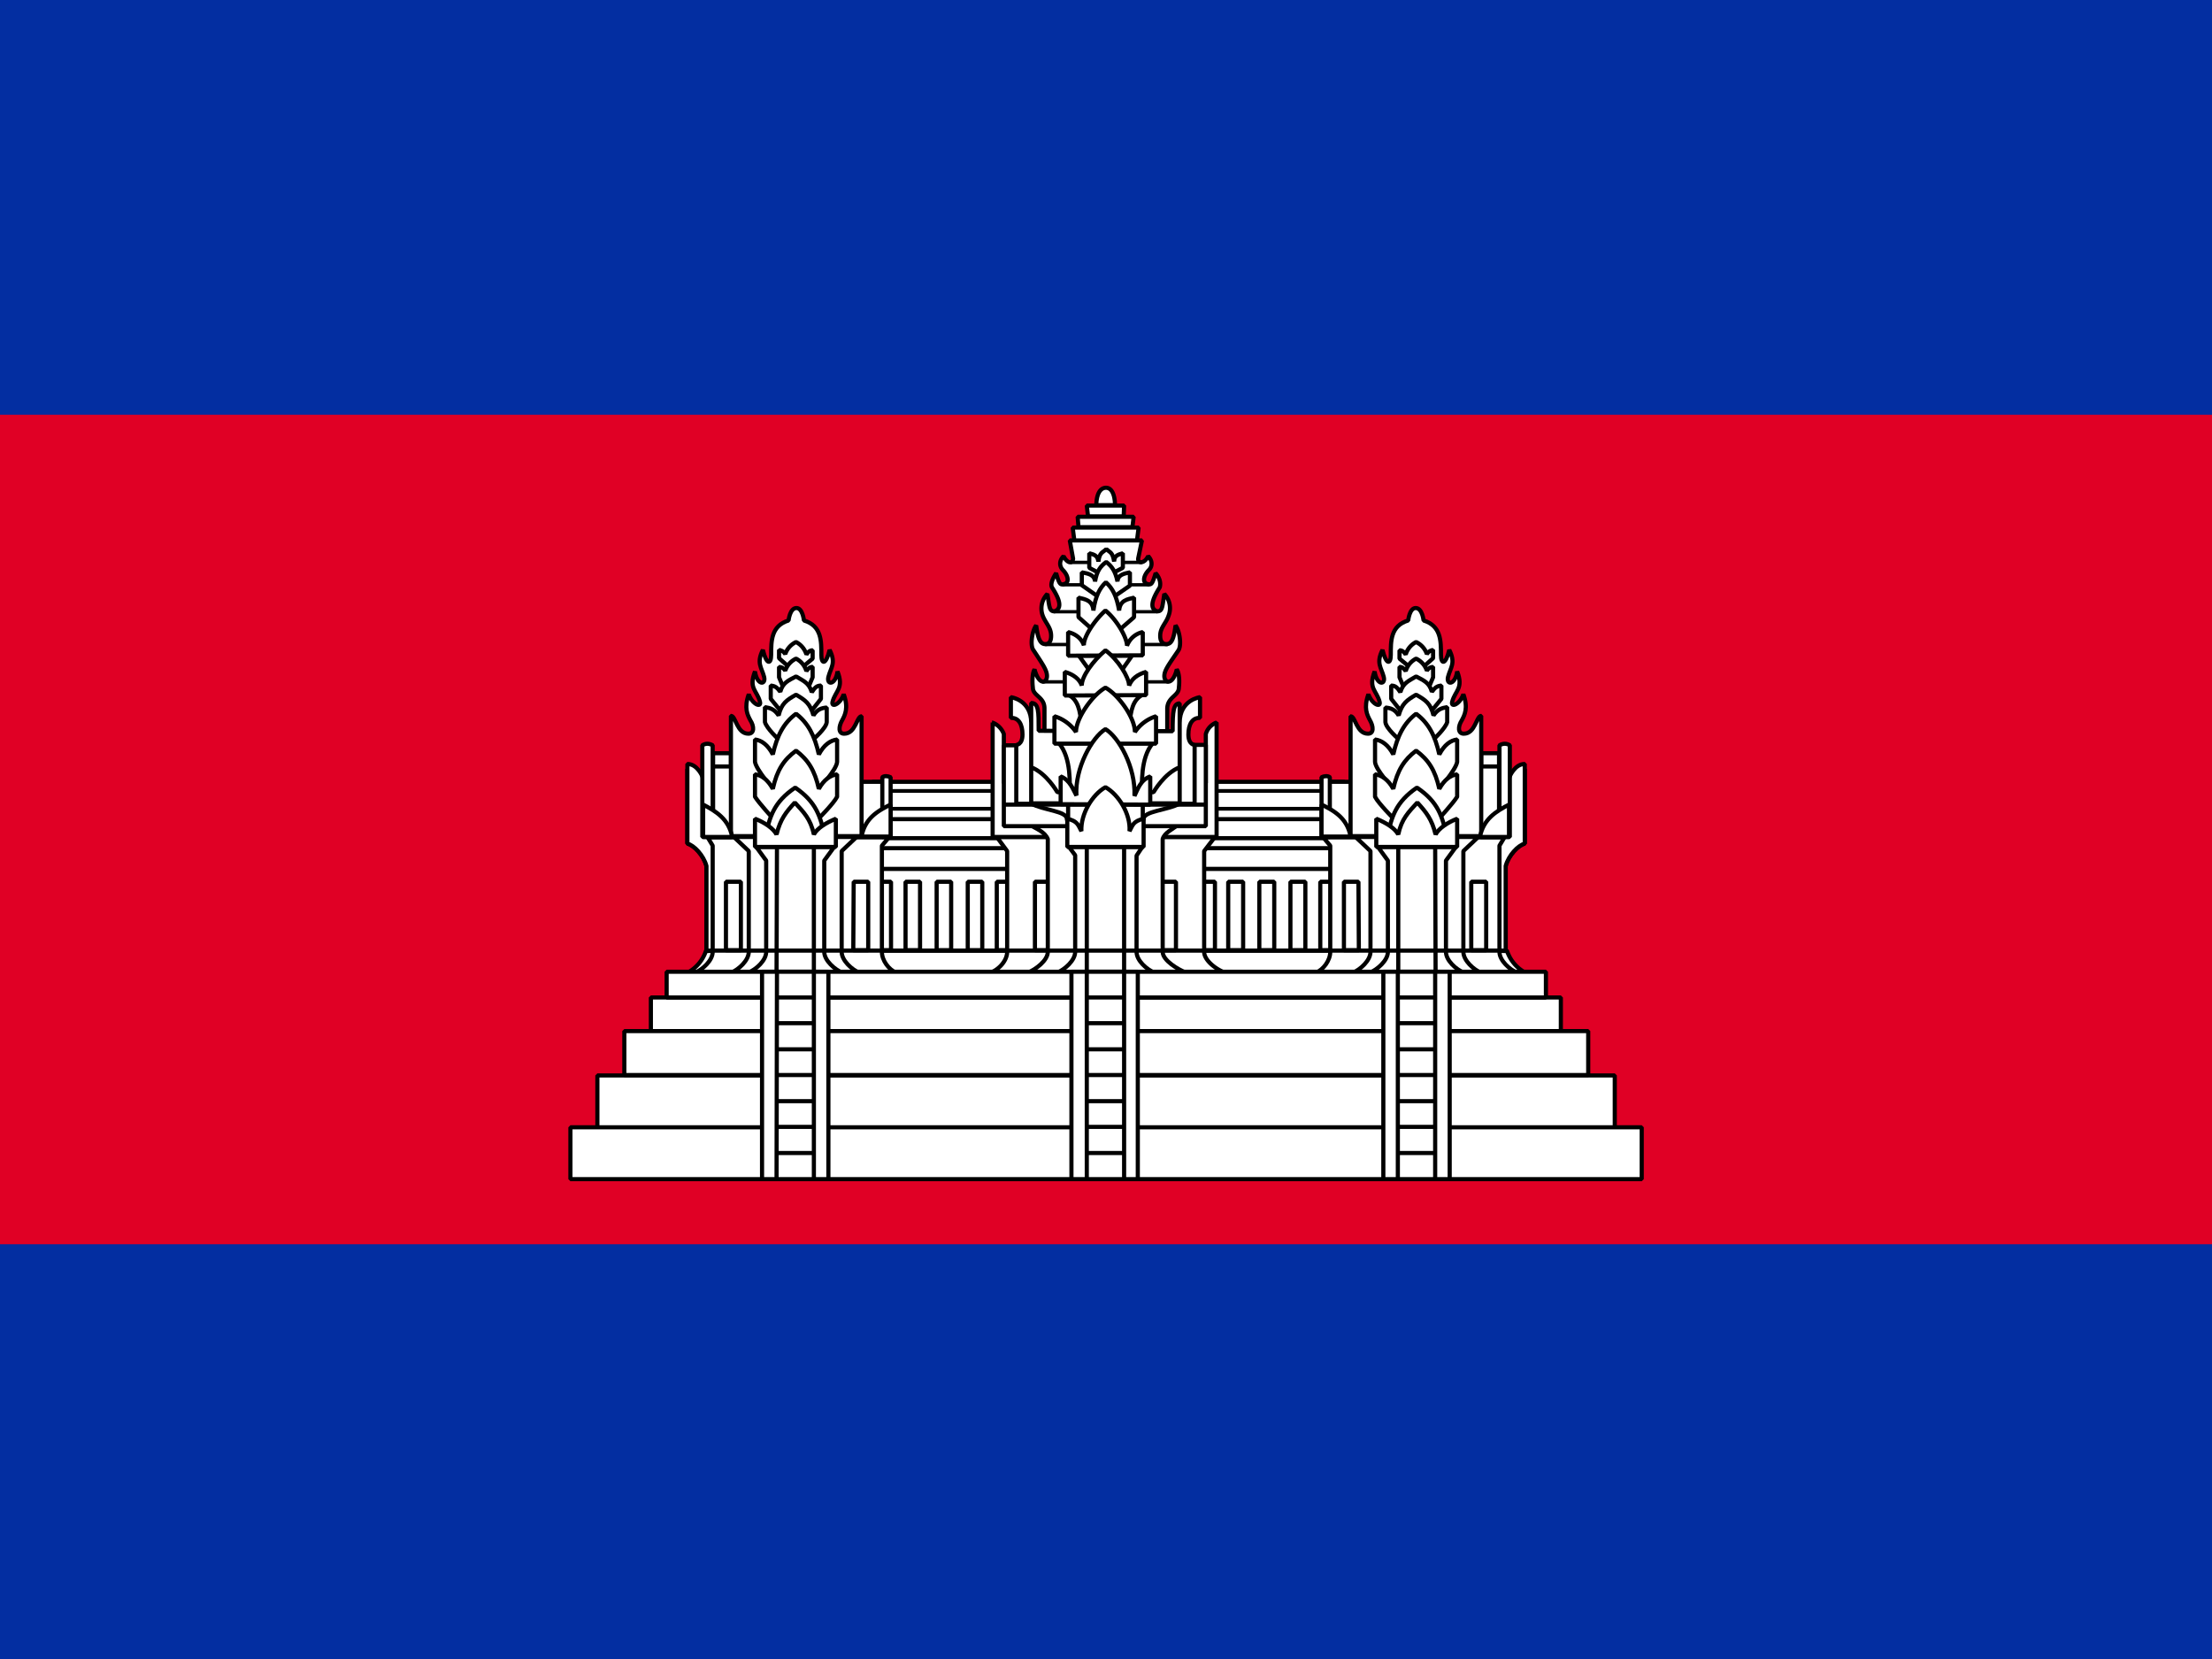<svg viewBox="0 0 640 480" xmlns="http://www.w3.org/2000/svg" xmlns:serif="http://www.serif.com/" fill-rule="evenodd"
     clip-rule="evenodd" stroke-linejoin="bevel">
    <path fill="#032ea1" fill-rule="nonzero" d="M0 0h640v480H0z"/>
    <path fill="#e00025" fill-rule="nonzero" d="M0 120h640v240H0z"/>
    <g stroke="#000">
        <g fill="#fff" fill-rule="nonzero">
            <path stroke-width="1.2" d="M252.4 226.2h136.56v52.56H252.4z"/>
            <path d="M382 255.12h4.2v19.8H382v-19.8zm-129.6-9.72h136.56v6H252.4v-6zm0-8.4h136.56v5.52H252.4V237z"
                  stroke-width="1.2"/>
            <path stroke-width="1.08" d="M252.4 228.84h136.56V234H252.4z"/>
            <path d="M288.4 255.12h4.32v19.8h-4.32v-19.8zm58.8 0h4.32v19.8h-4.32v-19.8zm-93.6 0h4.2v19.8h-4.2v-19.8zm8.4 0h4.2v19.8H262v-19.8zm9 0h4.2v19.8H271v-19.8zm9 0h4.2v19.8H280v-19.8zm75.36 0h4.32v19.8h-4.32v-19.8zm9 0h4.32v19.8h-4.32v-19.8zm9 0h4.32v19.8h-4.32v-19.8z"
                  stroke-width="1.2"/>
            <path d="M199 281.4a11.166 11.166 0 0 0 5.28-6.36H436a11.166 11.166 0 0 0 5.28 6.36H199z" stroke-width="1.2"
                  stroke-linejoin="miter"/>
        </g>
        <path d="M317.2 146.16s-.12-4.92 2.76-5.04c2.76 0 2.64 5.04 2.64 5.04h-5.4zm-15 65.4v-6.6c0-3.36-3.36-3.6-3.36-6 0 0-.48-3.6.48-5.28 1.32 4.8 3.6 3.96 3.6 1.92 0-1.68-1.2-3.36-3.96-7.56-.96-1.32-.36-5.52.84-7.08.48 3.6 1.08 5.4 2.64 5.4.96 0 1.68-.6 1.68-2.4 0-2.4-1.56-3.6-2.4-5.76a6.009 6.009 0 0 1 1.32-6.36c.6 3.6.48 5.04 2.04 5.04 3.24-1.08 0-5.76-.72-6.96-.72-1.32 1.2-4.08 1.2-4.08.96 3.24 1.2 3.48 2.4 3.12 1.44-.36 1.2-2.4-.48-4.08-1.08-1.2-.96-2.76.24-3.96 1.2 2.28 2.64 2.16 2.76.72l-.96-5.28h20.88l-1.08 5.16c-.24 1.44 1.68 1.8 2.88-.6 1.2 1.2 1.32 2.88.24 3.96-1.68 1.68-1.92 3.72-.48 4.08 1.2.36 1.44 0 2.4-3.12 0 0 1.8 1.8 1.2 4.08-.72 1.2-3.96 6-.72 6.96 1.56 0 1.44-1.44 2.04-5.04a6.01 6.01 0 0 1 1.2 6.36c-.72 2.16-2.4 3.36-2.4 5.76 0 1.8.84 2.4 1.8 2.4 1.56 0 2.16-1.68 2.64-5.4 1.2 1.56 1.8 5.76.84 7.2-2.76 4.08-4.08 5.76-4.08 7.44 0 2.04 2.4 2.88 3.6-1.92 1.08 1.68.6 5.28.6 5.28 0 2.4-3.24 2.64-3.36 6v6.6H302.2zm8.64-55.2l-.48-3.72h19.08l-.48 3.72h-18.12zm1.2-3.84l-.24-3H328l-.36 3h-15.6zm2.76-3.12l-.36-3.12h10.8l-.12 3.12H314.8zm39.6 132c-2.4-.84-6-3.48-6-6v-29.16l3.12-4.08H288.4l3 4.08v29.16c0 2.52-2.4 5.16-4.8 6h67.8z"
              fill="#fff" fill-rule="nonzero" stroke-width="1.2" stroke-linejoin="miter"/>
        <path d="M299.44 255.12h4.32v19.8h-4.32v-19.8zm36.48 0h4.32v19.8h-4.32v-19.8z" fill="#fff" fill-rule="nonzero"
              stroke-width="1.2"/>
        <path d="M287.2 209.04v33.12H352v-33.12a5.042 5.042 0 0 0-3.12 3.36v14.16h-58.44V212.4s-.72-2.4-3.36-3.36h.12z"
              fill="#fff" fill-rule="nonzero" stroke-width="1.2" stroke-linejoin="miter"/>
        <path d="M343.12 281.4c-2.16-.84-6.72-3.48-6.72-6v-32.64c.48-1.8 2.88-2.88 4.44-4.08H298c2.04 1.2 4.32 2.04 5.16 4.08v32.64c0 2.52-3.6 5.16-5.76 6h45.72z"
              fill="#fff" fill-rule="nonzero" stroke-width="1.2" stroke-linejoin="miter"/>
        <path d="M348.88 239.04v-23.52H343v-2.28h-46.56v2.4h-6v23.4h58.44zM334 281.4c-2.16-.84-5.16-3.48-5.16-6v-27.84l1.68-2.52h-21.24l1.8 2.4v27.96c0 2.52-3.12 5.16-5.16 6H334z"
              fill="#fff" fill-rule="nonzero" stroke-width="1.2" stroke-linejoin="miter"/>
        <path fill="#fff" fill-rule="nonzero" stroke-width="1.2" stroke-linejoin="miter"
              d="M314.44 245.04h10.8v36.36h-10.8z"/>
        <path d="M330.88 237c0-2.4 6.96-2.52 10.56-4.56h-43.2c3.6 2.04 10.44 2.16 10.44 4.56l1.44 4.68 18 .72 2.76-5.4z"
              fill="#fff" fill-rule="nonzero" stroke-width="1.2"/>
        <path d="M339.28 211.56c0-5.88.24-8.04 2.04-8.04V222c-4.44 1.68-7.56 7.2-7.56 7.2h-27.84s-3.12-5.52-7.56-7.2v-18.6c2.16 0 2.16 2.4 2.16 8.04l38.76.12zm2.04-2.4c0-6.72 5.88-7.44 5.88-7.44v6c-2.28-.12-3.36 1.92-3.36 4.8 0 3 1.8 3 1.8 3v17.04h-4.32v-23.4zm-42.96 0c0-6.72-5.88-7.44-5.88-7.44v6c2.28-.12 3.36 1.92 3.36 4.8 0 3-1.8 3-1.8 3v17.04h4.32v-23.4z"
              fill="#fff" fill-rule="nonzero" stroke-width="1.2" stroke-linejoin="miter"/>
        <g fill="none" stroke-linejoin="miter">
            <path d="M309.76 162.72h20.64m-23.04 6.48h25.2m-27.6 7.8h29.88m-32.4 9.48h35.4m-36.24 10.8h36.48"
                  stroke-width=".96"/>
            <path d="M290.56 232.8h58.32m-39.84 0h21.6v7.92h-21.6v-7.92z" stroke-width="1.2"/>
        </g>
        <path d="M306.4 215.04c3.6 4.32 3.12 11.64 3.12 15.96h20.88c0-4.32-.48-11.64 3.12-15.96H306.4zm11.64-49.2l-2.88-1.56v-4.2c1.2.36 2.4.48 2.64 2.4.36-2.76 1.2-2.52 2.28-3.6 1.2 1.08 1.8.84 2.28 3.6 0-1.92 1.44-2.04 2.52-2.4v4.2l-2.76 1.44-4.08.12z"
              fill="#fff" fill-rule="nonzero" stroke-width="1.2" stroke-linejoin="miter"/>
        <path d="M317.8 172.68l-4.8-3.36v-3.72c1.8.36 3.6.6 3.84 2.64.48-3 1.56-4.44 3.24-5.64 1.56 1.2 2.64 2.64 3.24 5.64.12-2.04 2.04-2.28 3.6-2.64v3.84l-4.68 3.24h-4.44z"
              fill="#fff" fill-rule="nonzero" stroke-width="1.2" stroke-linejoin="miter"/>
        <path d="M317.44 183.36l-5.4-4.8v-5.64c1.92.48 4.08.72 4.32 3.72.6-4.2 1.8-6.48 3.6-8.16 1.92 1.68 3.12 3.96 3.84 8.16.24-3 2.4-3.24 4.32-3.72v5.64l-5.52 4.8h-5.16zm10.08 6.36l-4.8 6.84h-5.64l-4.92-6.84h15.36zm-18.24 11.4c2.4 1.32 3.36 4.08 3.6 9.12h13.92c.24-5.04 1.2-7.8 3.6-9.12h-21.12z"
              fill="#fff" fill-rule="nonzero" stroke-width="1.2" stroke-linejoin="miter"/>
        <path d="M330.64 189.6v-6.72a6.247 6.247 0 0 0-4.56 3.96c0-2.4-3-7.56-6.24-10.2-3.24 2.88-6.36 7.68-6.24 10.08-.6-1.8-2.16-3.24-4.56-3.84v6.84l21.6-.12z"
              fill="#fff" fill-rule="nonzero" stroke-width="1.2"/>
        <path d="M331.6 201.12v-6.72c-2.52.72-4.2 2.04-4.92 3.96 0-2.4-3.24-7.56-6.84-10.2-3.6 3-6.96 7.68-6.84 10.2-.6-1.8-2.4-3.24-4.92-3.96v6.84l23.52-.12z"
              fill="#fff" fill-rule="nonzero" stroke-width="1.2"/>
        <path d="M334.48 215.16v-7.92a11.52 11.52 0 0 0-6.12 4.56c0-4.2-4.8-10.8-8.52-12.84-3.84 2.16-8.52 8.88-8.52 12.84a11.644 11.644 0 0 0-6.24-4.56v7.92h29.4z"
              fill="#fff" fill-rule="nonzero" stroke-width="1.2"/>
        <path d="M332.8 232.8v-8.16c-2.88 1.08-3.6 3.72-4.56 5.64.36-8.28-4.56-17.04-8.4-19.32-3.84 2.28-8.88 11.28-8.4 19.2-.96-1.68-1.8-4.44-4.56-5.52v8.04l25.92.12z"
              fill="#fff" fill-rule="nonzero" stroke-width="1.2"/>
        <path d="M330.88 245.04v-8.16c-3 .72-3.12 1.8-4.08 3.6.36-4.92-3.12-10.56-6.96-12.72-3.84 2.16-7.2 7.8-6.96 12.72-.96-1.8-1.08-2.88-4.08-3.6v8.16h22.08z"
              fill="#fff" fill-rule="nonzero" stroke-width="1.2" stroke-linejoin="miter"/>
        <g fill="#fff" fill-rule="nonzero" stroke-width="1.2">
            <path d="M204.4 275.04v-24.48c-.84-3.12-3.6-6-5.52-6.48v-21.6l4.44 2.4 5.16 22.68v27.6l-4.08-.12z"
                  stroke-linejoin="miter"/>
            <path d="M204.4 275.16v-24.6c-.84-3.12-3.6-6-5.52-6.48v-23.04c3 0 4.44 3.84 4.44 3.84l5.16 22.68v27.48l-4.08.12z"
                  stroke-linejoin="miter"/>
            <path d="M201.16 281.4c2.04-.84 5.04-3.48 5.04-6v-30.72l-1.44-2.4h52.44l-2.04 2.4v30.72c0 2.52 2.04 5.16 4.08 6h-58.08z"
                  stroke-linejoin="miter"/>
            <path d="M248.56 281.4c-2.04-.84-5.04-3.48-5.04-6v-29.16l4.32-4.08h-35.52l4.32 4.08v29.16c0 2.52-3 5.16-5.04 6h36.96z"
                  stroke-linejoin="miter"/>
            <path d="M243.64 281.4c-2.04-.84-5.16-3.48-5.16-6V249l2.88-3.96H218.8l2.88 3.96v26.4c0 2.52-3 5.16-5.16 6h27.12z"
                  stroke-linejoin="miter"/>
            <path d="M224.8 245.04h10.68v36.48h-10.8l.12-36.48z" stroke-linejoin="miter"/>
            <path d="M210.04 255.12h4.32v19.8h-4.32v-19.8zm36.96 0h4.2v19.8h-4.32l.12-19.8zm-40.68-33.36h5.28v20.4h-5.28v-20.4zm0-3.84h5.16v3.84h-5.16v-3.84zm42.72 8.28h7.32v15.6h-7.32v-15.6z"/>
            <path d="M211.48 241.92v-34.8c1.44 0 1.68 5.16 5.04 5.16 1.8 0 1.68-2.16.6-3.84-.84-1.56-1.92-3.6-.48-7.56 1.08 3 3.72 3.96 3.24 2.16-.84-3.24-3.36-3.84-1.44-8.76.6 4.08 3.24 3.96 2.64 1.56-.72-2.76-2.28-3.96-.36-7.8 1.08 4.44 2.4 4.2 2.4 1.44 0-4.08 0-8.4 5.04-9.96 0 0 .36-3.6 2.28-3.6 1.8 0 2.16 3.6 2.16 3.6 5.16 1.56 5.04 6 5.04 9.96 0 2.76 1.32 3 2.4-1.44 1.92 3.84.36 5.04-.36 7.8-.6 2.4 2.04 2.52 2.64-1.56 1.92 4.92-.6 5.52-1.44 8.76-.48 1.8 2.16.84 3.24-2.16 1.44 3.96.36 6-.48 7.56-.96 1.68-1.2 3.84.6 3.84 3.36 0 3.6-5.04 5.04-5.04v34.68h-37.8zm-8.28-26.28v26.52h3v-26.52c-1.08-.6-2.04-.6-3 0z"
                  stroke-linejoin="miter"/>
            <path d="M203.44 232.8c3.72 1.92 7.44 4.2 8.4 9.36h-8.4v-9.36zm51.84-7.92v17.28h2.4v-17.28c-.72-.36-1.8-.48-2.4 0z"
                  stroke-linejoin="miter"/>
            <path d="M257.68 232.8c-3.72 1.8-7.44 3.96-8.4 9.24h8.4v-9.24zm-24.72-40.44l2.16-1.8v-2.4c-.72 0-1.2.36-1.8 1.2a6 6 0 0 0-3-3.6 6.004 6.004 0 0 0-3.12 3.48c-.6-.84-.96-.96-1.8-1.2v2.4l2.16 1.92h5.4z"
                  stroke-linejoin="miter"/>
            <path d="M234.16 198.24l.96-2.28v-3c-.72 0-1.2.36-1.8 1.2a6 6 0 0 0-3-3.6 6.004 6.004 0 0 0-3.12 3.48c-.6-.84-.96-.96-1.8-1.08v3l.96 2.28h7.8z"
                  stroke-linejoin="miter"/>
            <path d="M234.4 206.16l3.12-3.96v-3.84c-1.2 0-1.8.6-2.64 1.92-.84-2.76-2.4-3.24-4.56-4.56-2.28 1.2-3.84 1.8-4.56 4.44-.96-1.32-1.56-1.68-2.76-1.8v3.84l3.24 3.96h8.16z"
                  stroke-linejoin="miter"/>
            <path d="M235.24 213.96s3.84-3.24 3.96-5.04v-4.2c-1.44.12-2.76.48-3.84 2.28-.96-3.48-2.4-4.44-5.04-6-2.76 1.56-4.2 2.52-5.04 6-1.2-1.8-2.4-2.16-3.96-2.4v4.32c.48 1.8 3.96 5.04 3.96 5.04h9.96z"
                  stroke-linejoin="miter"/>
            <path d="M236.8 228.36s5.28-5.64 5.4-7.92v-6.48c-1.92.24-3.84 1.56-5.28 4.32-1.2-5.4-3.12-9.12-6.6-11.76-3.6 2.64-5.52 6.36-6.72 11.76-1.44-2.76-3.24-4.08-5.16-4.32v6.48c.36 2.28 5.28 7.92 5.28 7.92h13.08z"
                  stroke-linejoin="miter"/>
            <path d="M236.8 236.88s4.44-4.44 5.4-6.36v-6.48c-1.92.24-3.84 1.56-5.28 4.2-1.2-5.4-3.12-8.4-6.6-11.04-3.6 2.64-5.52 5.64-6.72 11.04-1.44-2.64-3.24-3.96-5.16-4.2v6.48c1.2 1.92 5.28 6.36 5.28 6.36h13.08z"
                  stroke-linejoin="miter"/>
            <path d="M238.6 241.92c-1.2-5.64-2.4-9.84-8.52-14.04-6.24 4.2-7.32 8.4-8.64 14.04h17.16z"
                  stroke-linejoin="miter"/>
            <path d="M241.84 245.04v-8.16c-2.88 1.2-5.4 2.76-6.36 4.56-.96-4.56-3-6.48-5.52-9.24-2.52 2.76-4.2 4.8-5.28 9.24-.96-1.8-3.48-3.48-6.24-4.56v8.16h23.4z"
                  stroke-linejoin="miter"/>
        </g>
        <g serif:id="a" fill="#fff" fill-rule="nonzero" stroke-width="1.2">
            <path d="M435.64 275.04v-24.48c.84-3.12 3.6-6 5.52-6.48v-21.6l-4.44 2.4-5.16 22.68v27.6l4.08-.12z"
                  stroke-linejoin="miter"/>
            <path d="M435.64 275.16v-24.6c.84-3.12 3.6-6 5.52-6.48v-23.04c-3 0-4.44 3.84-4.44 3.84l-5.16 22.68v27.48l4.08.12z"
                  stroke-linejoin="miter"/>
            <path d="M438.88 281.4c-2.04-.84-5.04-3.48-5.04-6v-30.72l1.44-2.4h-52.44l2.04 2.4v30.72c0 2.52-2.04 5.16-4.08 6h58.08z"
                  stroke-linejoin="miter"/>
            <path d="M391.48 281.4c2.04-.84 5.04-3.48 5.04-6v-29.16l-4.32-4.08h35.52l-4.32 4.08v29.16c0 2.52 3 5.16 5.04 6h-36.96z"
                  stroke-linejoin="miter"/>
            <path d="M396.4 281.4c2.04-.84 5.16-3.48 5.16-6V249l-2.88-3.96h22.56l-2.88 3.96v26.4c0 2.52 3 5.16 5.16 6H396.4z"
                  stroke-linejoin="miter"/>
            <path d="M415.24 245.04h-10.68v36.48h10.8l-.12-36.48z" stroke-linejoin="miter"/>
            <path d="M430 255.12h-4.32v19.8H430v-19.8zm-36.96 0h-4.2v19.8h4.32l-.12-19.8zm40.68-33.36h-5.28v20.4h5.28v-20.4zm0-3.84h-5.16v3.84h5.16v-3.84zM391 226.2h-7.32v15.6H391v-15.6z"/>
            <path d="M428.56 241.92v-34.8c-1.44 0-1.68 5.16-5.04 5.16-1.8 0-1.68-2.16-.6-3.84.84-1.56 1.92-3.6.48-7.56-1.08 3-3.72 3.96-3.24 2.16.84-3.24 3.36-3.84 1.44-8.76-.6 4.08-3.24 3.96-2.64 1.56.72-2.76 2.28-3.96.36-7.8-1.08 4.44-2.4 4.2-2.4 1.44 0-4.08 0-8.4-5.04-9.96 0 0-.36-3.6-2.28-3.6-1.8 0-2.16 3.6-2.16 3.6-5.16 1.56-5.04 6-5.04 9.96 0 2.76-1.32 3-2.4-1.44-1.92 3.84-.36 5.04.36 7.8.6 2.4-2.04 2.52-2.64-1.56-1.92 4.92.6 5.52 1.44 8.76.48 1.8-2.16.84-3.24-2.16-1.44 3.96-.36 6 .48 7.56.96 1.68 1.2 3.84-.6 3.84-3.36 0-3.6-5.04-5.04-5.04v34.68h37.8zm8.28-26.28v26.52h-3v-26.52c1.08-.6 2.04-.6 3 0z"
                  stroke-linejoin="miter"/>
            <path d="M436.6 232.8c-3.72 1.92-7.44 4.2-8.4 9.36h8.4v-9.36zm-51.84-7.92v17.28h-2.4v-17.28c.72-.36 1.8-.48 2.4 0z"
                  stroke-linejoin="miter"/>
            <path d="M382.36 232.8c3.72 1.8 7.44 3.96 8.4 9.24h-8.4v-9.24zm24.72-40.44l-2.16-1.8v-2.4c.72 0 1.2.36 1.8 1.2a6 6 0 0 1 3-3.6 6.004 6.004 0 0 1 3.12 3.48c.6-.84.96-.96 1.8-1.2v2.4l-2.16 1.92h-5.4z"
                  stroke-linejoin="miter"/>
            <path d="M405.88 198.24l-.96-2.28v-3c.72 0 1.2.36 1.8 1.2a6 6 0 0 1 3-3.6 6.004 6.004 0 0 1 3.12 3.48c.6-.84.96-.96 1.8-1.08v3l-.96 2.28h-7.8z"
                  stroke-linejoin="miter"/>
            <path d="M405.64 206.16l-3.12-3.96v-3.84c1.2 0 1.8.6 2.64 1.92.84-2.76 2.4-3.24 4.56-4.56 2.28 1.2 3.84 1.8 4.56 4.44.96-1.32 1.56-1.68 2.76-1.8v3.84l-3.24 3.96h-8.16z"
                  stroke-linejoin="miter"/>
            <path d="M404.8 213.96s-3.84-3.24-3.96-5.04v-4.2c1.44.12 2.76.48 3.84 2.28.96-3.48 2.4-4.44 5.04-6 2.76 1.56 4.2 2.52 5.04 6 1.2-1.8 2.4-2.16 3.96-2.4v4.32c-.48 1.8-3.96 5.04-3.96 5.04h-9.96z"
                  stroke-linejoin="miter"/>
            <path d="M403.24 228.36s-5.28-5.64-5.4-7.92v-6.48c1.92.24 3.84 1.56 5.28 4.32 1.2-5.4 3.12-9.12 6.6-11.76 3.6 2.64 5.52 6.36 6.72 11.76 1.44-2.76 3.24-4.08 5.16-4.32v6.48c-.36 2.28-5.28 7.92-5.28 7.92h-13.08z"
                  stroke-linejoin="miter"/>
            <path d="M403.24 236.88s-4.44-4.44-5.4-6.36v-6.48c1.92.24 3.84 1.56 5.28 4.2 1.2-5.4 3.12-8.4 6.6-11.04 3.6 2.64 5.52 5.64 6.72 11.04 1.44-2.64 3.24-3.96 5.16-4.2v6.48c-1.2 1.92-5.28 6.36-5.28 6.36h-13.08z"
                  stroke-linejoin="miter"/>
            <path d="M401.44 241.92c1.2-5.64 2.4-9.84 8.52-14.04 6.24 4.2 7.32 8.4 8.64 14.04h-17.16z"
                  stroke-linejoin="miter"/>
            <path d="M398.2 245.04v-8.16c2.88 1.2 5.4 2.76 6.36 4.56.96-4.56 3-6.48 5.52-9.24 2.52 2.76 4.2 4.8 5.28 9.24.96-1.8 3.48-3.48 6.24-4.56v8.16h-23.4z"
                  stroke-linejoin="miter"/>
        </g>
        <path d="M172.84 311.16H467.2v15H172.84v-15zm-7.8 15H475v15H165.04v-15zm23.28-37.56H451.6v9.72H188.32v-9.72z"
              fill="#fff" fill-rule="nonzero" stroke-width="1.2" stroke-linejoin="miter"/>
        <path d="M180.64 298.32h278.88v12.72H180.64v-12.72zm12.24-17.16h254.4v7.44h-254.4v-7.44z" fill="#fff"
              fill-rule="nonzero" stroke-width="1.2" stroke-linejoin="miter"/>
        <path fill="#fff" fill-rule="nonzero" stroke-width="1.2" stroke-linejoin="miter"
              d="M220.48 281.16h19.2v60h-19.2z"/>
        <path d="M224.8 281.16h10.68v60h-10.8l.12-60zm85.2 0h19.2v60H310v-60z" fill="#fff" fill-rule="nonzero"
              stroke-width="1.2" stroke-linejoin="miter"/>
        <path d="M314.44 281.16h10.8v60h-10.8v-60zm85.8 0h19.2v60h-19.2v-60z" fill="#fff" fill-rule="nonzero"
              stroke-width="1.2" stroke-linejoin="miter"/>
        <path fill="#fff" fill-rule="nonzero" stroke-width="1.2" stroke-linejoin="miter"
              d="M404.44 281.16h10.8v60h-10.8z"/>
        <path d="M204.4 275.04H436M224.56 333.6h11.04m-11.04-7.56h11.04m-11.04-7.44h11.04m-11.04-7.56h11.04m-11.04-7.44h11.04m-11.04-7.56h11.04m-11.04-7.44h11.04m78.96 45h10.32m-10.32-7.56h10.32m-10.32-7.44h10.32m-10.32-7.56h10.32m-10.32-7.44h10.32m-10.32-7.56h10.32m-10.32-7.44h10.32m79.44 45h11.04m-11.04-7.56h11.04m-11.04-7.44h11.04m-11.04-7.56h11.04m-11.04-7.44h11.04m-11.04-7.56h11.04m-11.04-7.44h11.04"
              fill="none" stroke-width="1.2" stroke-linejoin="miter"/>
    </g>
</svg>